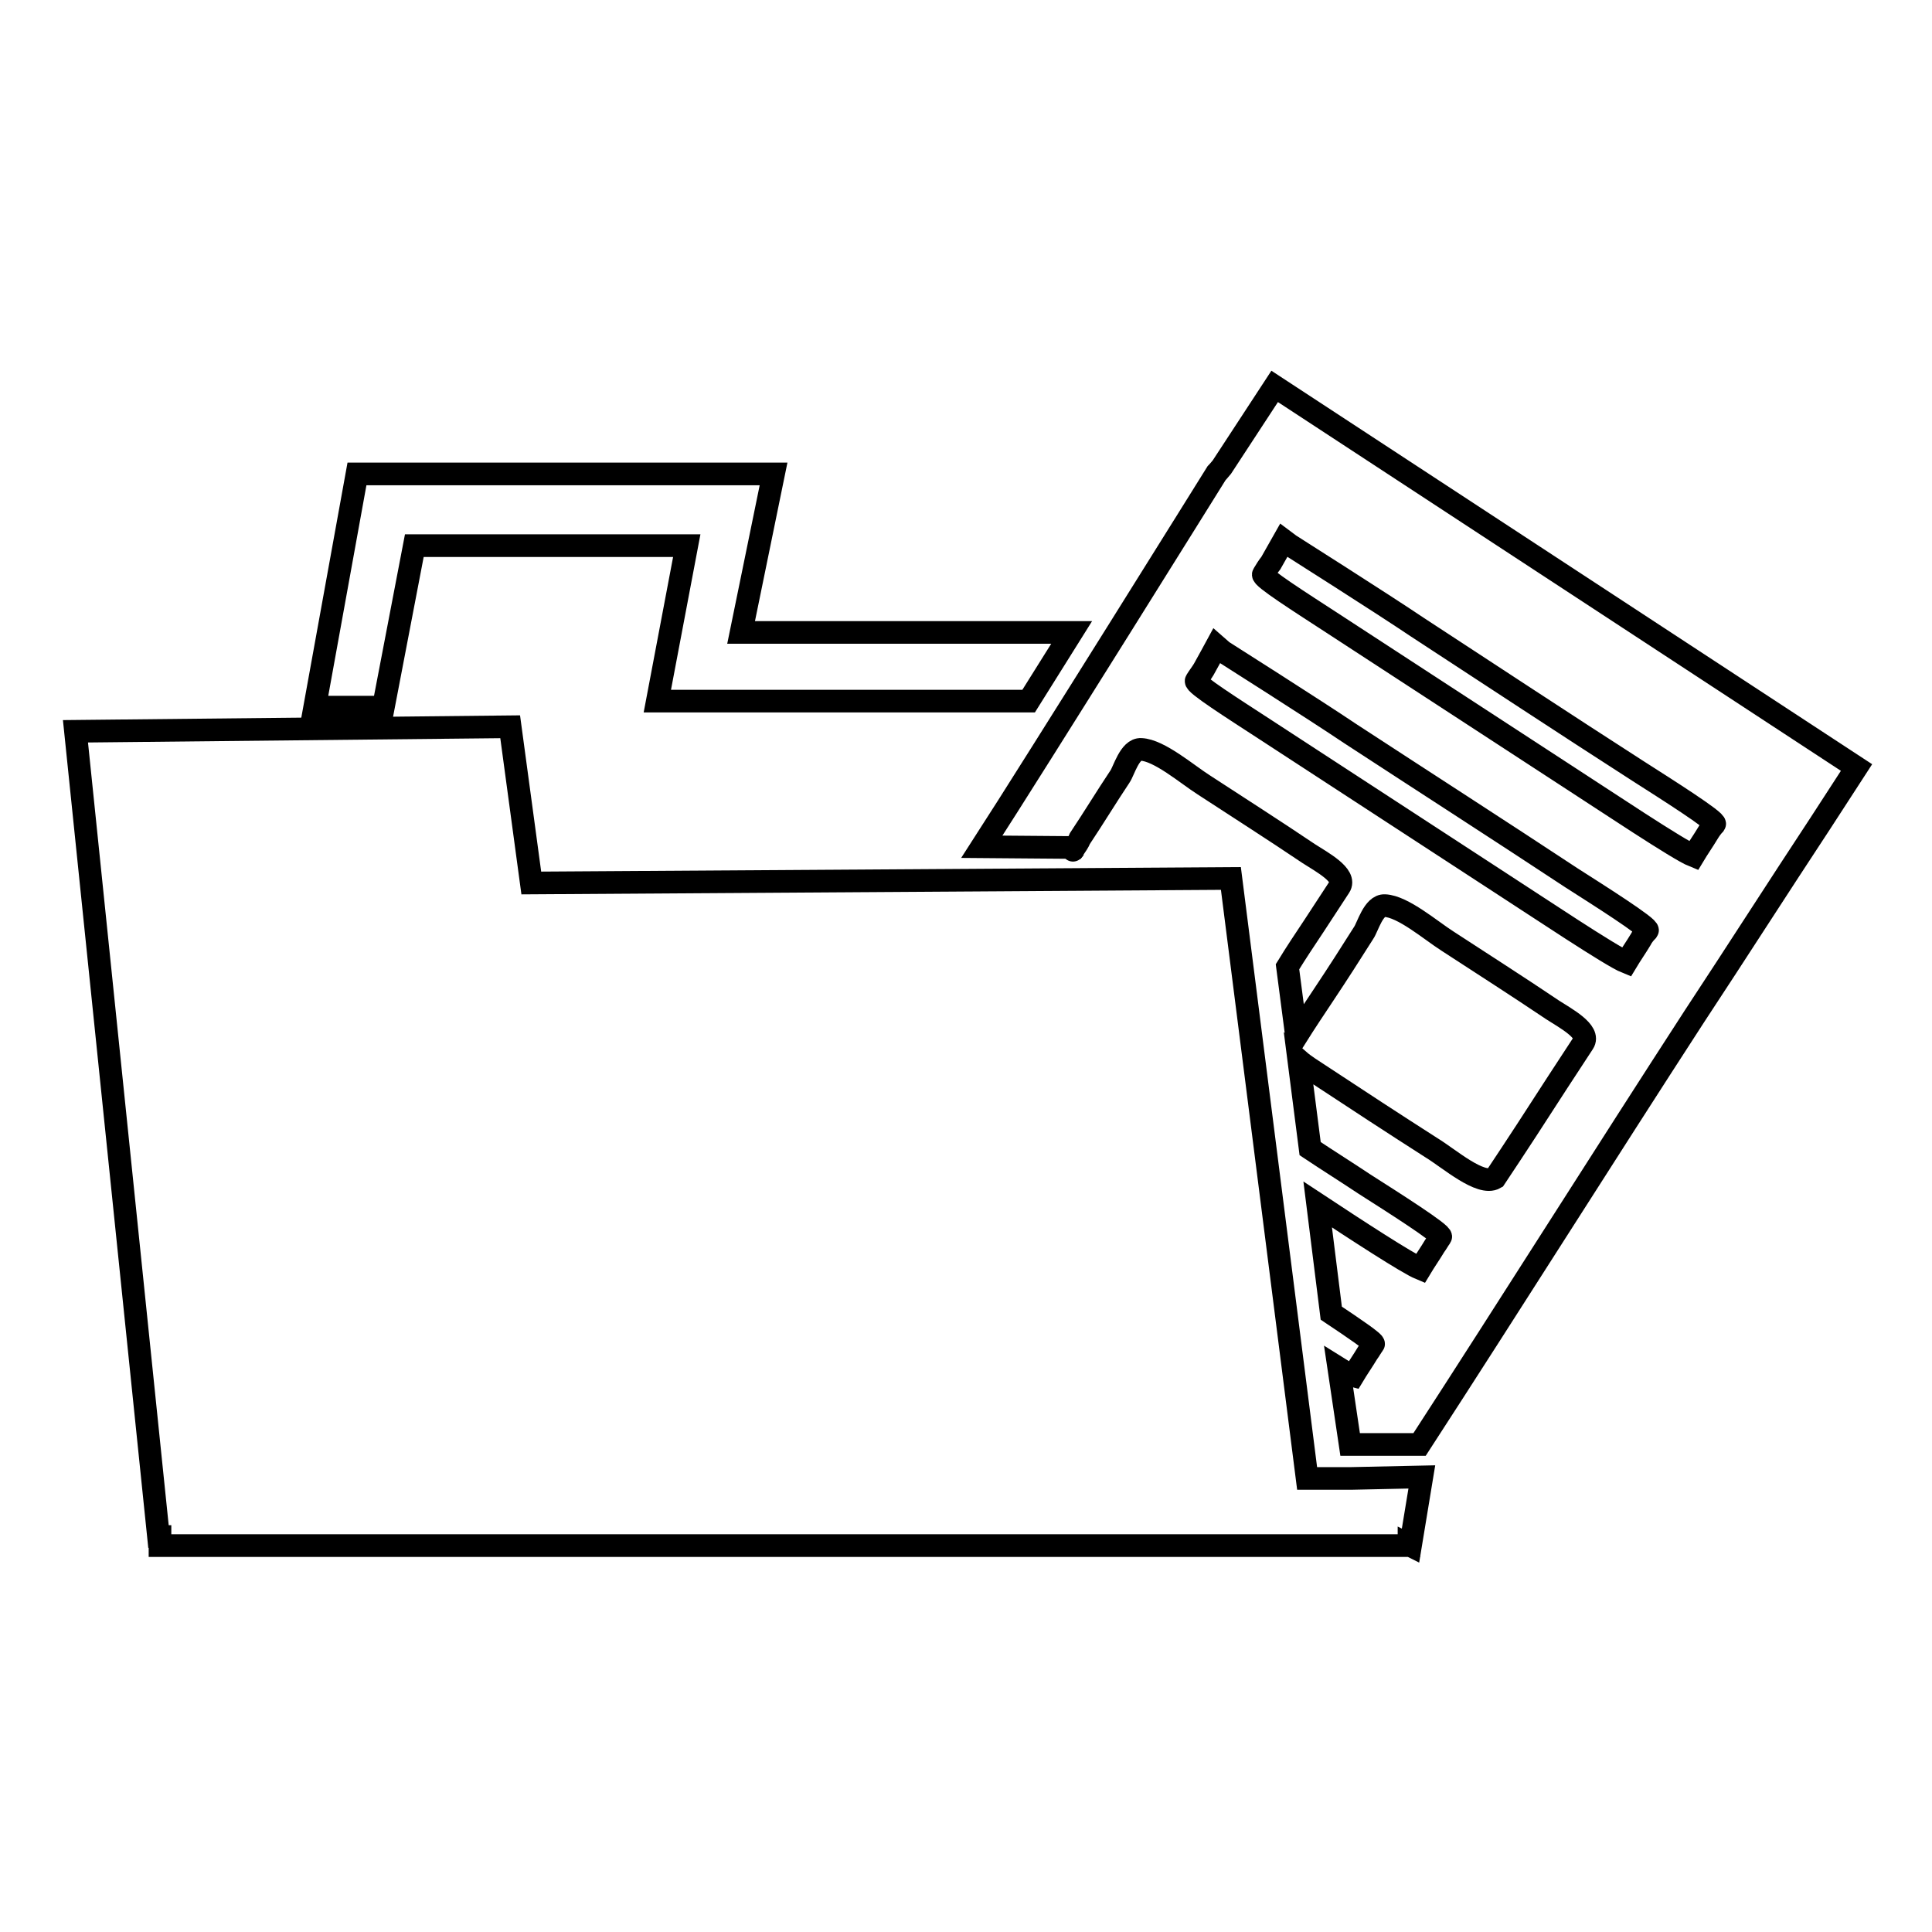 <?xml version="1.0" encoding="utf-8"?>
<!-- Svg Vector Icons : http://www.onlinewebfonts.com/icon -->
<!DOCTYPE svg PUBLIC "-//W3C//DTD SVG 1.1//EN" "http://www.w3.org/Graphics/SVG/1.1/DTD/svg11.dtd">
<svg version="1.1" xmlns="http://www.w3.org/2000/svg" xmlns:xlink="http://www.w3.org/1999/xlink" x="0px" y="0px" viewBox="0 0 256 256" enable-background="new 0 0 256 256" xml:space="preserve">
<g><g><g><g id="_x34_1_29_"><g><path stroke-width="3" fill-opacity="0" stroke="#000000"  d="M54.9 72.3L91 72.3 87.1 92.9 136.3 92.9 142 83.8 98.2 83.8 102.5 62.8 100.4 62.8 92.7 62.8 47.3 62.8 41.7 93.7 50.8 93.7 z"/><path stroke-width="3" fill-opacity="0" stroke="#000000"  d="M173.2 195.9L163.1 116.4 70.4 117 67.6 96.3 10 96.9 21 203.6 21.2 203.6 21.2 204.8 158.9 204.8 178.7 204.8 186.7 204.8 186.7 204.7 186.9 204.8 188.4 195.7 179.1 195.9 z"/><path stroke-width="3" fill-opacity="0" stroke="#000000"  d="M142.4,112.4L142.4,112.4C142.1,112.7,142.1,112.8,142.4,112.4z"/><path stroke-width="3" fill-opacity="0" stroke="#000000"  d="M168.9,51.2l-7,10.7c-0.4,0.5-0.7,0.8-0.7,0.8s-23.8,38.2-31.1,49.5l12.3,0.1c0.2-0.3,0.5-0.7,0.7-1.2c1.8-2.7,3.5-5.5,5.3-8.2c0.5-0.7,1.3-3.7,2.8-3.6c2.4,0.1,6.1,3.3,8.3,4.7c4.6,3,9.3,6,13.9,9.1c1.7,1.1,5.1,2.9,4.1,4.4c-1.1,1.7-2.3,3.5-3.4,5.2c-1.2,1.8-2.4,3.6-3.5,5.4l1.2,9.2c1.2-1.9,2.4-3.7,3.6-5.5c1.8-2.7,3.6-5.5,5.3-8.2c0.5-0.7,1.3-3.7,2.8-3.6c2.4,0.1,6.1,3.3,8.3,4.7c4.6,3,9.3,6,13.9,9.1c1.7,1.1,5.1,2.9,4.1,4.4c-1.1,1.7-2.3,3.5-3.4,5.2c-2.7,4.2-5.5,8.5-8.3,12.7c0,0,0,0,0,0v0h0h0c-1.9,1.1-6.1-2.6-8.4-4c-5-3.2-9.9-6.4-14.9-9.7c-0.9-0.6-1.9-1.2-2.7-1.9l1.5,11.7c2.4,1.6,4.8,3.1,7.2,4.7c3.6,2.3,10.4,6.6,10.1,7c-0.3,0.4-0.5,0.8-0.8,1.2c-0.6,1-1.3,2-1.9,3c0,0,0,0,0,0s0,0,0,0c0,0,0,0,0,0c0,0,0,0,0,0c-1.7-0.7-8.6-5.2-13.6-8.5l1.8,14.4c3,2,5.8,3.9,5.6,4.1c-0.3,0.4-0.5,0.8-0.8,1.2c-0.6,1-1.3,2-1.9,3c0,0,0,0,0,0l0,0c0,0,0,0,0,0h0c-0.4-0.1-1.1-0.5-1.9-1l1.5,10.1h9.2c12-18.5,24.4-38.2,36.4-56.7c5.6-8.5,11.1-17.1,16.7-25.6c0,0,0,0,0,0l4.8-7.4L168.9,51.2z M217.4,124.5c-0.6,1-1.3,2-1.9,3h0c0,0,0,0,0,0h0c0,0,0,0,0,0c-2-0.8-11.7-7.3-16.5-10.4c-10.4-6.8-20.9-13.6-31.3-20.4c-4.3-2.8-9.5-6.1-9.2-6.5c0.3-0.5,0.7-1,1-1.5c0.4-0.7,1.7-3.1,1.7-3.1l0.8,0.7c0,0,12.3,7.8,16.9,10.9c9.8,6.4,19.6,12.7,29.3,19.1c3.6,2.3,10.4,6.6,10.1,7C217.9,123.7,217.6,124.1,217.4,124.5z M226.3,110.4c-0.6,1-1.3,2-1.9,3h0l0,0c0,0,0,0,0,0c0,0,0,0,0,0c-2-0.8-11.7-7.3-16.5-10.4c-10.4-6.8-20.9-13.6-31.3-20.4c-4.3-2.8-9.5-6.1-9.2-6.5c0.3-0.5,0.6-1,1-1.5c0.4-0.7,1.7-3,1.7-3l0.8,0.6c0,0,12.3,7.8,16.9,10.9c9.8,6.4,19.5,12.8,29.3,19.1c3.6,2.3,10.4,6.6,10.1,7C226.9,109.5,226.6,109.9,226.3,110.4z"/></g></g></g><g></g><g></g><g></g><g></g><g></g><g></g><g></g><g></g><g></g><g></g><g></g><g></g><g></g><g></g><g></g></g></g>
</svg>